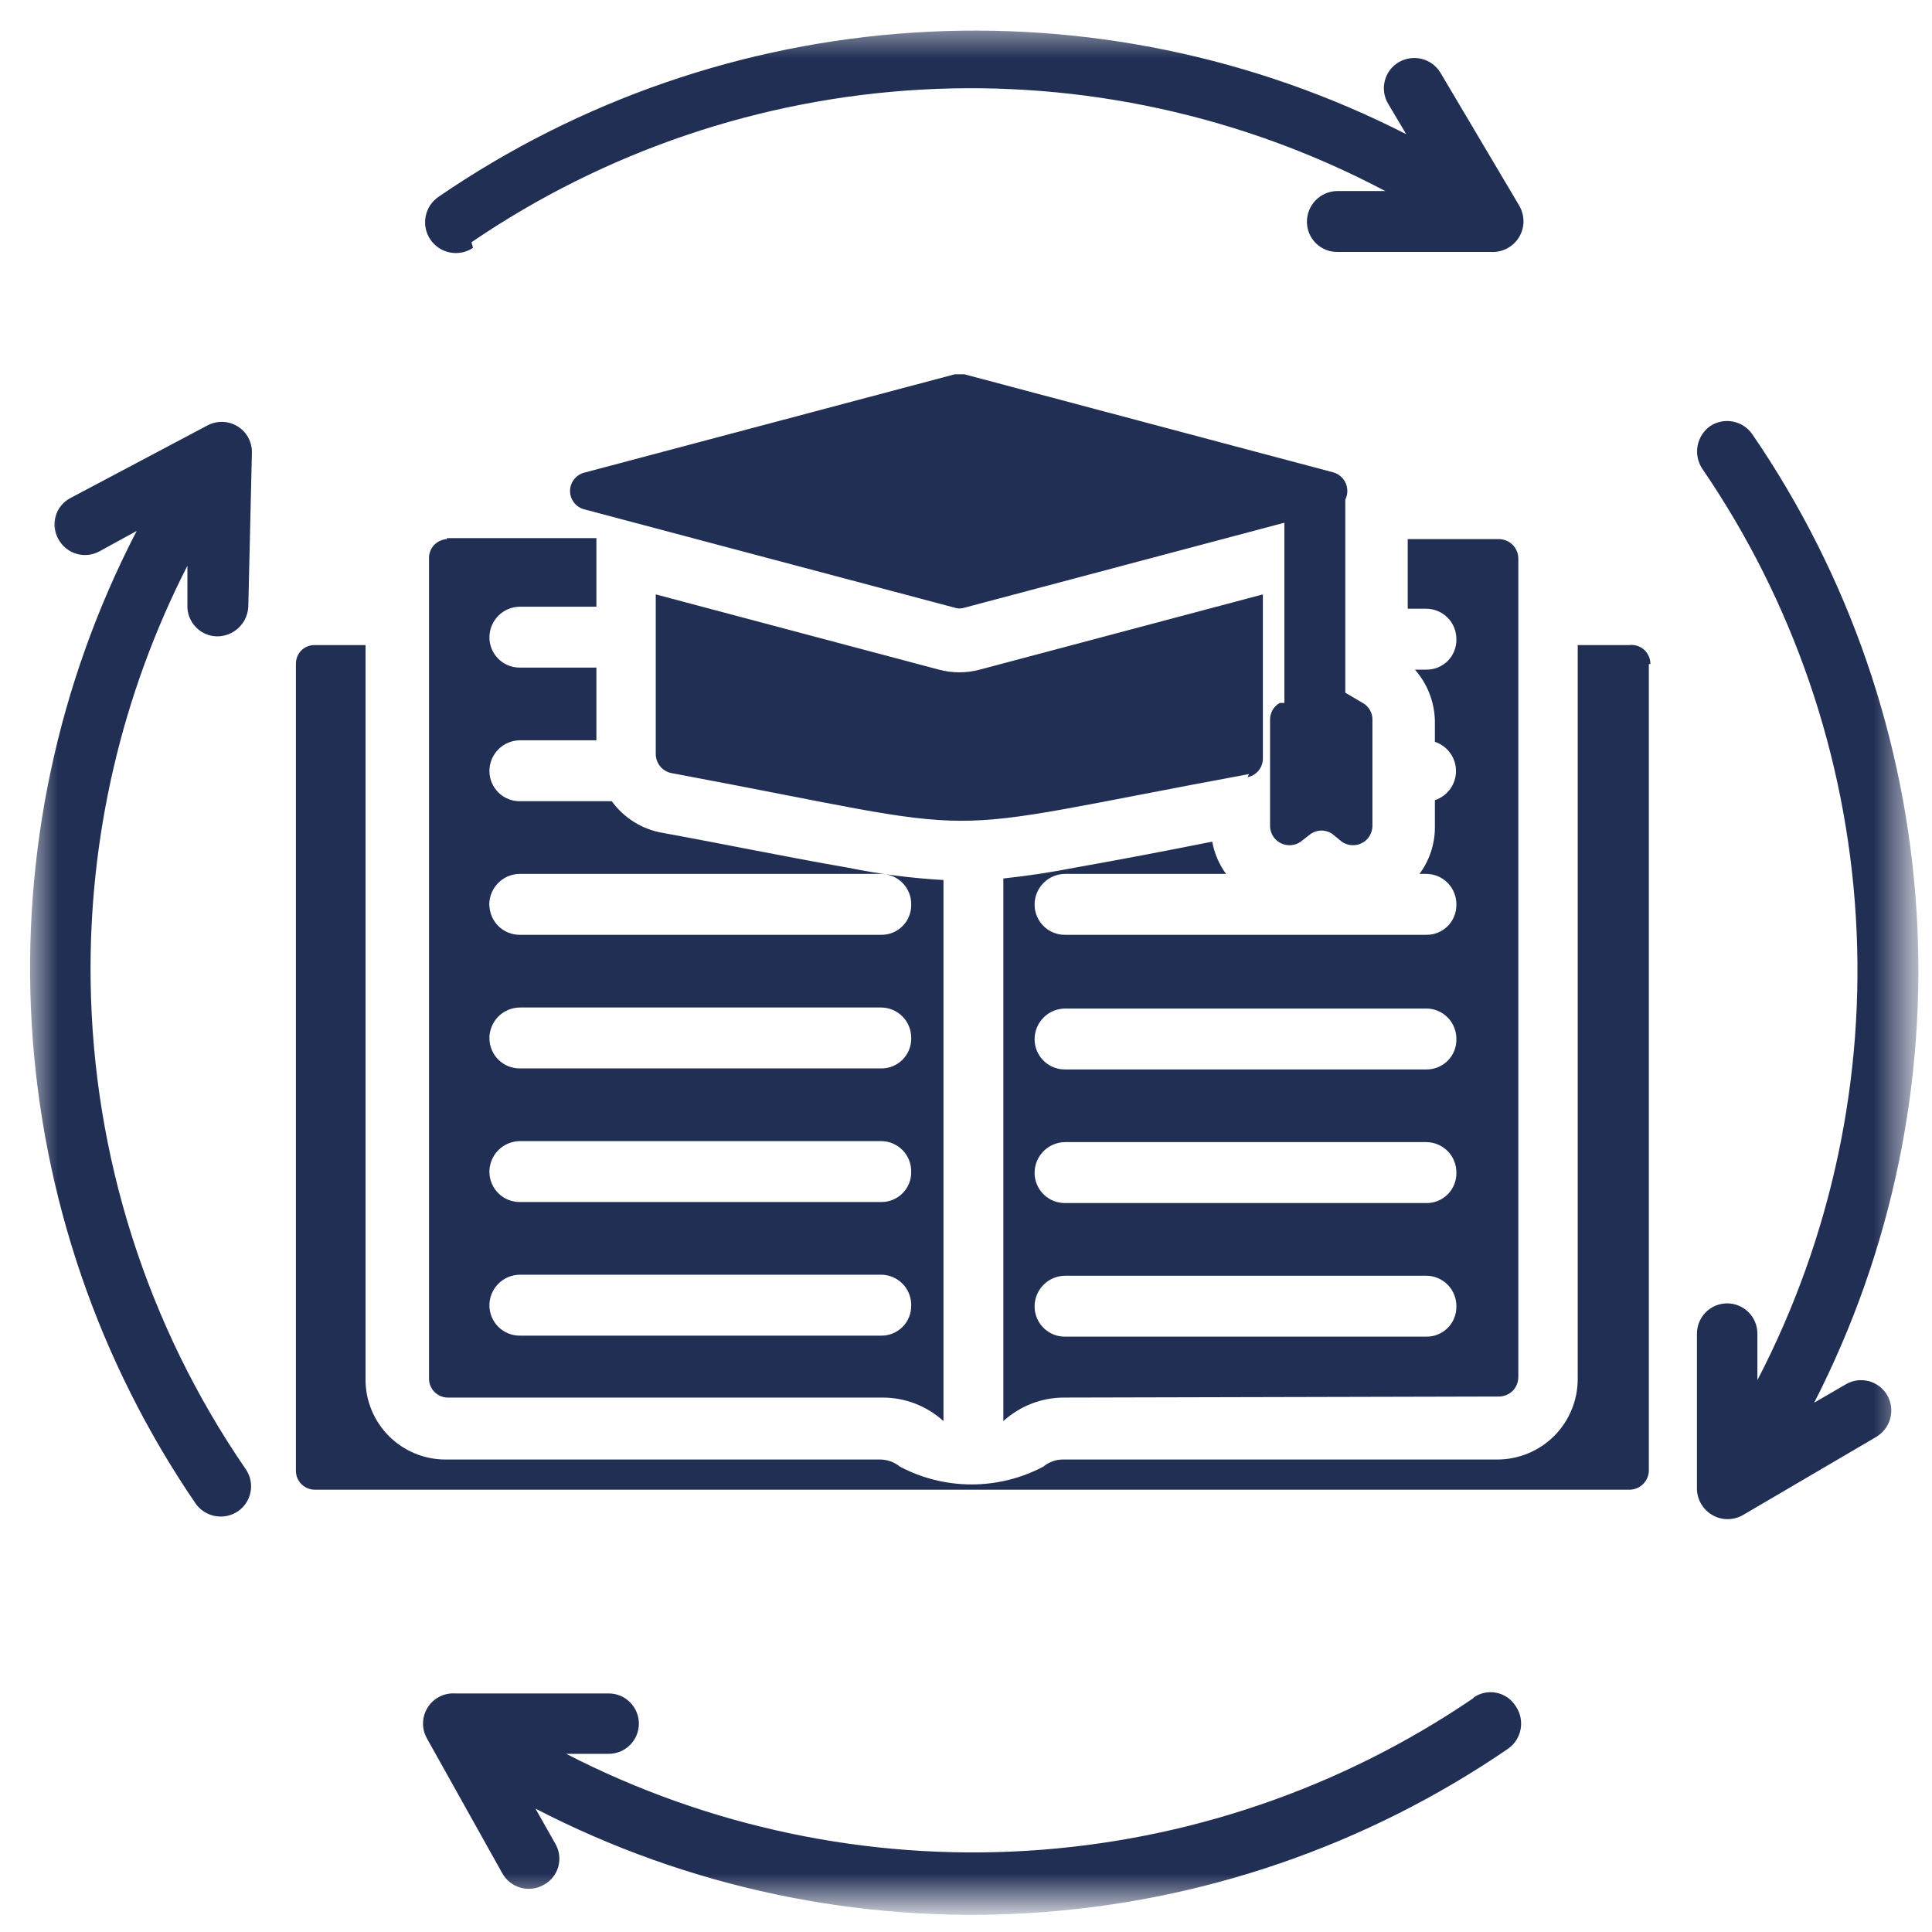 <svg width="50" height="50" viewBox="0 0 50 50" fill="none" xmlns="http://www.w3.org/2000/svg">
<mask id="mask0_54_815" style="mask-type:luminance" maskUnits="userSpaceOnUse" x="0" y="0" width="50" height="50">
<path d="M49.402 0.598H0.717V49.284H49.402V0.598Z" fill="white"/>
</mask>
<g mask="url(#mask0_54_815)">
<path fill-rule="evenodd" clip-rule="evenodd" d="M27.57 34.592H36.909C37.013 34.594 37.115 34.575 37.211 34.536C37.306 34.498 37.393 34.44 37.466 34.367C37.539 34.294 37.597 34.208 37.635 34.112C37.674 34.016 37.693 33.914 37.691 33.811C37.693 33.707 37.674 33.604 37.635 33.508C37.597 33.411 37.54 33.323 37.467 33.249C37.394 33.175 37.307 33.117 37.212 33.077C37.116 33.036 37.013 33.016 36.909 33.016H27.57C27.359 33.016 27.157 33.1 27.008 33.249C26.859 33.398 26.775 33.6 26.775 33.811C26.775 33.914 26.796 34.017 26.836 34.113C26.876 34.209 26.934 34.295 27.009 34.368C27.082 34.441 27.17 34.498 27.267 34.537C27.363 34.575 27.466 34.594 27.57 34.592ZM26.775 30.353C26.775 30.457 26.796 30.56 26.836 30.655C26.876 30.751 26.934 30.838 27.009 30.91C27.082 30.983 27.17 31.041 27.267 31.079C27.363 31.117 27.466 31.136 27.57 31.135H36.909C37.013 31.137 37.115 31.117 37.211 31.079C37.306 31.04 37.393 30.983 37.466 30.91C37.539 30.837 37.597 30.75 37.635 30.654C37.674 30.559 37.693 30.456 37.691 30.353C37.693 30.249 37.674 30.146 37.635 30.05C37.597 29.953 37.54 29.866 37.467 29.792C37.394 29.718 37.307 29.659 37.212 29.619C37.116 29.579 37.013 29.558 36.909 29.558H27.57C27.359 29.558 27.157 29.642 27.008 29.791C26.859 29.94 26.775 30.142 26.775 30.353ZM26.775 26.895C26.775 26.999 26.796 27.102 26.836 27.198C26.876 27.293 26.934 27.38 27.009 27.453C27.082 27.526 27.17 27.583 27.267 27.621C27.363 27.66 27.466 27.679 27.57 27.677H36.909C37.013 27.679 37.115 27.66 37.211 27.621C37.306 27.582 37.393 27.525 37.466 27.452C37.539 27.379 37.597 27.292 37.635 27.197C37.674 27.101 37.693 26.998 37.691 26.895C37.693 26.792 37.674 26.689 37.635 26.592C37.597 26.496 37.54 26.408 37.467 26.334C37.394 26.26 37.307 26.201 37.212 26.161C37.116 26.121 37.013 26.1 36.909 26.101H27.57C27.359 26.101 27.157 26.184 27.008 26.333C26.859 26.482 26.775 26.685 26.775 26.895ZM27.556 36.169C26.969 36.164 26.401 36.382 25.967 36.778V22.735C26.589 22.669 27.199 22.576 27.808 22.457C29 22.245 30.18 22.02 31.372 21.782C31.427 22.083 31.549 22.368 31.73 22.616H27.57C27.359 22.616 27.157 22.7 27.008 22.849C26.859 22.998 26.775 23.2 26.775 23.411C26.775 23.515 26.796 23.618 26.836 23.713C26.876 23.809 26.934 23.896 27.009 23.969C27.082 24.041 27.17 24.099 27.267 24.137C27.363 24.176 27.466 24.195 27.57 24.193H36.909C37.013 24.195 37.115 24.176 37.211 24.137C37.306 24.098 37.393 24.041 37.466 23.968C37.539 23.895 37.597 23.808 37.635 23.712C37.674 23.617 37.693 23.514 37.691 23.411C37.693 23.307 37.674 23.204 37.635 23.108C37.597 23.012 37.54 22.924 37.467 22.85C37.394 22.776 37.307 22.717 37.212 22.677C37.116 22.637 37.013 22.616 36.909 22.616H36.737C36.995 22.267 37.135 21.845 37.135 21.411V20.709C37.294 20.656 37.432 20.555 37.53 20.42C37.629 20.284 37.681 20.121 37.681 19.953C37.681 19.786 37.629 19.623 37.53 19.487C37.432 19.352 37.294 19.251 37.135 19.198V18.655C37.124 18.166 36.941 17.697 36.618 17.33H36.909C37.013 17.332 37.115 17.313 37.211 17.275C37.306 17.236 37.393 17.178 37.466 17.106C37.539 17.033 37.597 16.946 37.635 16.85C37.674 16.754 37.693 16.652 37.691 16.549C37.693 16.445 37.674 16.342 37.635 16.246C37.597 16.149 37.54 16.061 37.467 15.988C37.394 15.914 37.307 15.855 37.212 15.815C37.116 15.775 37.013 15.754 36.909 15.754H36.432V13.952H38.791C38.922 13.952 39.048 14.003 39.142 14.095C39.236 14.187 39.291 14.311 39.294 14.442V35.639C39.294 35.772 39.241 35.901 39.147 35.995C39.052 36.089 38.924 36.142 38.791 36.142L27.556 36.169ZM12.666 33.784C12.666 33.888 12.687 33.991 12.727 34.086C12.767 34.182 12.826 34.269 12.9 34.342C12.974 34.414 13.061 34.472 13.158 34.51C13.254 34.549 13.357 34.568 13.461 34.566H22.801C22.904 34.568 23.006 34.549 23.102 34.51C23.197 34.471 23.284 34.414 23.357 34.341C23.43 34.268 23.488 34.181 23.526 34.085C23.565 33.99 23.584 33.887 23.582 33.784C23.584 33.681 23.565 33.577 23.526 33.481C23.488 33.385 23.431 33.297 23.358 33.223C23.285 33.149 23.198 33.09 23.103 33.05C23.007 33.01 22.904 32.989 22.801 32.989H13.461C13.354 32.989 13.249 33.011 13.15 33.052C13.052 33.094 12.963 33.155 12.889 33.231C12.815 33.308 12.757 33.399 12.719 33.498C12.68 33.598 12.662 33.704 12.666 33.811V33.784ZM12.666 30.326C12.666 30.43 12.687 30.533 12.727 30.629C12.767 30.724 12.826 30.811 12.9 30.884C12.974 30.957 13.061 31.014 13.158 31.052C13.254 31.091 13.357 31.11 13.461 31.108H22.801C22.904 31.11 23.006 31.091 23.102 31.052C23.197 31.014 23.284 30.956 23.357 30.883C23.43 30.81 23.488 30.723 23.526 30.628C23.565 30.532 23.584 30.43 23.582 30.326C23.584 30.223 23.565 30.12 23.526 30.023C23.488 29.927 23.431 29.839 23.358 29.765C23.285 29.691 23.198 29.633 23.103 29.592C23.007 29.552 22.904 29.532 22.801 29.532H13.461C13.354 29.532 13.249 29.553 13.15 29.595C13.052 29.636 12.963 29.697 12.889 29.774C12.815 29.85 12.757 29.941 12.719 30.041C12.68 30.14 12.662 30.246 12.666 30.353V30.326ZM12.666 26.869C12.666 26.973 12.687 27.075 12.727 27.171C12.767 27.267 12.826 27.354 12.9 27.426C12.974 27.499 13.061 27.556 13.158 27.595C13.254 27.633 13.357 27.652 13.461 27.651H22.801C22.904 27.652 23.006 27.633 23.102 27.595C23.197 27.556 23.284 27.498 23.357 27.426C23.43 27.353 23.488 27.266 23.526 27.17C23.565 27.075 23.584 26.972 23.582 26.869C23.584 26.765 23.565 26.662 23.526 26.566C23.488 26.469 23.431 26.382 23.358 26.308C23.285 26.234 23.198 26.175 23.103 26.135C23.007 26.095 22.904 26.074 22.801 26.074H13.461C13.354 26.074 13.249 26.095 13.15 26.137C13.052 26.178 12.963 26.239 12.889 26.316C12.815 26.393 12.757 26.483 12.719 26.583C12.68 26.683 12.662 26.789 12.666 26.895V26.869ZM12.666 23.411C12.666 23.515 12.687 23.618 12.727 23.713C12.767 23.809 12.826 23.896 12.9 23.969C12.974 24.041 13.061 24.099 13.158 24.137C13.254 24.176 13.357 24.195 13.461 24.193H22.801C22.904 24.195 23.006 24.176 23.102 24.137C23.197 24.098 23.284 24.041 23.357 23.968C23.43 23.895 23.488 23.808 23.526 23.712C23.565 23.617 23.584 23.514 23.582 23.411C23.584 23.307 23.565 23.204 23.526 23.108C23.488 23.012 23.431 22.924 23.358 22.85C23.285 22.776 23.198 22.717 23.103 22.677C23.007 22.637 22.904 22.616 22.801 22.616H13.461C13.35 22.616 13.239 22.639 13.137 22.683C13.035 22.728 12.944 22.794 12.869 22.877C12.794 22.959 12.737 23.056 12.702 23.162C12.667 23.268 12.655 23.38 12.666 23.491V23.411ZM11.566 13.926H15.435V15.701H13.461C13.357 15.701 13.253 15.722 13.157 15.761C13.06 15.801 12.973 15.86 12.899 15.934C12.825 16.008 12.767 16.095 12.726 16.192C12.687 16.288 12.666 16.391 12.666 16.496C12.666 16.6 12.687 16.702 12.727 16.798C12.767 16.894 12.826 16.98 12.9 17.053C12.974 17.126 13.061 17.183 13.158 17.222C13.254 17.26 13.357 17.279 13.461 17.277H15.435V19.159H13.461C13.25 19.159 13.048 19.242 12.899 19.392C12.75 19.541 12.666 19.743 12.666 19.953C12.666 20.057 12.687 20.16 12.727 20.256C12.767 20.351 12.826 20.438 12.9 20.511C12.974 20.584 13.061 20.641 13.158 20.68C13.254 20.718 13.357 20.737 13.461 20.735H15.832C16.149 21.172 16.625 21.468 17.157 21.556C18.76 21.848 20.35 22.179 21.953 22.457C22.765 22.622 23.589 22.728 24.417 22.775V36.778C23.986 36.385 23.424 36.168 22.84 36.169H11.593C11.527 36.169 11.463 36.156 11.402 36.13C11.342 36.105 11.287 36.068 11.242 36.021C11.196 35.974 11.16 35.918 11.136 35.857C11.112 35.796 11.101 35.731 11.103 35.665V14.469C11.099 14.405 11.108 14.34 11.13 14.279C11.151 14.218 11.184 14.162 11.227 14.114C11.271 14.066 11.323 14.027 11.381 14C11.439 13.972 11.502 13.956 11.566 13.952V13.926ZM47.773 35.824L46.951 36.301C48.966 32.366 49.88 27.96 49.598 23.548C49.316 19.137 47.848 14.883 45.348 11.236C45.23 11.067 45.051 10.95 44.848 10.91C44.645 10.871 44.435 10.912 44.262 11.025C44.091 11.145 43.974 11.327 43.935 11.532C43.895 11.737 43.937 11.949 44.05 12.124C46.401 15.559 47.777 19.568 48.029 23.723C48.281 27.879 47.4 32.024 45.481 35.718V34.513C45.481 34.306 45.398 34.107 45.252 33.96C45.105 33.814 44.906 33.731 44.699 33.731C44.492 33.731 44.293 33.814 44.146 33.96C44 34.107 43.917 34.306 43.917 34.513V38.487C43.912 38.628 43.943 38.768 44.01 38.893C44.076 39.017 44.174 39.122 44.294 39.196C44.414 39.271 44.551 39.312 44.693 39.315C44.834 39.318 44.973 39.284 45.096 39.216L48.554 37.189C48.733 37.084 48.864 36.912 48.919 36.712C48.973 36.511 48.947 36.297 48.846 36.116C48.795 36.026 48.727 35.947 48.645 35.883C48.563 35.82 48.47 35.773 48.37 35.746C48.27 35.719 48.166 35.712 48.063 35.725C47.961 35.739 47.862 35.772 47.773 35.824ZM12.202 6.269C15.651 3.918 19.675 2.553 23.842 2.319C28.009 2.086 32.16 2.993 35.85 4.944H34.604C34.396 4.947 34.197 5.033 34.051 5.181C33.905 5.33 33.823 5.53 33.823 5.739C33.823 5.842 33.843 5.945 33.883 6.041C33.924 6.137 33.982 6.223 34.056 6.296C34.13 6.369 34.218 6.426 34.314 6.465C34.411 6.503 34.514 6.522 34.618 6.52H38.592C38.735 6.528 38.877 6.496 39.004 6.429C39.13 6.363 39.236 6.263 39.311 6.141C39.386 6.019 39.426 5.879 39.428 5.736C39.429 5.593 39.392 5.452 39.321 5.328L37.28 1.884C37.173 1.707 37.001 1.578 36.8 1.526C36.6 1.475 36.387 1.503 36.207 1.605C36.117 1.657 36.037 1.727 35.974 1.81C35.91 1.893 35.864 1.988 35.839 2.09C35.813 2.191 35.807 2.296 35.823 2.4C35.838 2.503 35.874 2.602 35.929 2.692L36.393 3.473C32.459 1.467 28.058 0.559 23.652 0.843C19.245 1.127 14.997 2.594 11.354 5.09C11.179 5.207 11.057 5.39 11.016 5.597C10.975 5.805 11.018 6.02 11.136 6.196C11.254 6.371 11.436 6.493 11.644 6.534C11.851 6.575 12.066 6.532 12.242 6.414L12.202 6.269ZM2.346 25.412C2.29 21.671 3.149 17.973 4.85 14.641V15.661C4.846 15.765 4.863 15.868 4.9 15.966C4.937 16.062 4.993 16.151 5.065 16.226C5.136 16.302 5.222 16.362 5.317 16.404C5.412 16.445 5.514 16.468 5.618 16.469C5.826 16.47 6.026 16.39 6.176 16.247C6.326 16.104 6.416 15.908 6.426 15.701L6.519 11.727C6.524 11.589 6.492 11.453 6.428 11.331C6.363 11.21 6.267 11.107 6.15 11.035C6.033 10.962 5.899 10.922 5.761 10.918C5.624 10.914 5.488 10.946 5.367 11.011L1.816 12.893C1.725 12.941 1.645 13.007 1.581 13.087C1.516 13.167 1.468 13.259 1.44 13.358C1.411 13.457 1.403 13.56 1.415 13.662C1.428 13.764 1.46 13.863 1.511 13.952C1.56 14.043 1.626 14.123 1.706 14.188C1.785 14.253 1.877 14.302 1.975 14.331C2.074 14.361 2.177 14.37 2.279 14.36C2.382 14.35 2.481 14.319 2.571 14.27L3.538 13.74C1.493 17.682 0.555 22.104 0.823 26.536C1.091 30.968 2.556 35.245 5.062 38.911C5.182 39.082 5.365 39.199 5.571 39.236C5.777 39.273 5.989 39.228 6.161 39.11C6.332 38.992 6.448 38.811 6.485 38.608C6.523 38.404 6.478 38.194 6.36 38.023C3.807 34.308 2.41 29.92 2.346 25.412ZM38.115 43.959C34.694 46.285 30.71 47.646 26.581 47.898C22.452 48.15 18.331 47.283 14.653 45.389H15.753C15.96 45.389 16.159 45.307 16.305 45.16C16.452 45.014 16.534 44.815 16.534 44.608C16.534 44.4 16.452 44.202 16.305 44.055C16.159 43.908 15.96 43.826 15.753 43.826H11.778C11.638 43.817 11.498 43.847 11.372 43.911C11.247 43.975 11.141 44.072 11.067 44.192C10.992 44.311 10.951 44.449 10.948 44.59C10.945 44.73 10.98 44.869 11.05 44.992L12.997 48.476C13.047 48.567 13.114 48.648 13.195 48.712C13.277 48.777 13.37 48.825 13.47 48.853C13.57 48.882 13.674 48.89 13.777 48.877C13.88 48.865 13.98 48.832 14.07 48.781C14.161 48.732 14.241 48.666 14.306 48.586C14.37 48.506 14.418 48.414 14.447 48.315C14.475 48.216 14.483 48.113 14.471 48.011C14.459 47.909 14.426 47.81 14.375 47.721L13.858 46.807C17.802 48.848 22.226 49.782 26.658 49.509C31.09 49.236 35.365 47.766 39.029 45.257C39.2 45.136 39.317 44.954 39.354 44.748C39.391 44.542 39.346 44.33 39.228 44.157C39.174 44.07 39.103 43.995 39.02 43.935C38.936 43.876 38.841 43.834 38.742 43.812C38.642 43.79 38.538 43.788 38.437 43.806C38.337 43.825 38.24 43.863 38.155 43.919L38.115 43.959ZM32.286 20.113C32.399 20.091 32.501 20.03 32.574 19.94C32.647 19.85 32.685 19.738 32.683 19.622V15.383L25.357 17.33C25.01 17.423 24.645 17.423 24.298 17.33L16.971 15.383V19.516C16.972 19.631 17.012 19.742 17.084 19.831C17.156 19.921 17.257 19.982 17.369 20.006C26.166 21.649 23.569 21.649 32.326 20.033L32.286 20.113ZM34.525 12.23L24.96 9.687H24.708L15.13 12.23C15.023 12.255 14.927 12.316 14.859 12.403C14.79 12.49 14.753 12.597 14.753 12.707C14.753 12.817 14.79 12.924 14.859 13.011C14.927 13.098 15.023 13.158 15.13 13.184L24.708 15.727C24.79 15.754 24.878 15.754 24.96 15.727L33.24 13.528V18.192H33.121C33.043 18.235 32.978 18.298 32.934 18.375C32.89 18.452 32.867 18.54 32.869 18.629V21.384C32.871 21.476 32.898 21.564 32.947 21.642C32.996 21.719 33.065 21.781 33.147 21.822C33.229 21.862 33.32 21.88 33.411 21.873C33.502 21.866 33.589 21.835 33.664 21.782L33.902 21.596C33.988 21.531 34.093 21.495 34.2 21.495C34.308 21.495 34.413 21.531 34.498 21.596L34.724 21.782C34.798 21.835 34.885 21.866 34.976 21.873C35.067 21.88 35.159 21.862 35.24 21.822C35.322 21.781 35.391 21.719 35.44 21.642C35.489 21.564 35.516 21.476 35.518 21.384V18.629C35.52 18.54 35.498 18.452 35.453 18.375C35.409 18.298 35.344 18.235 35.267 18.192L34.816 17.927V12.932C34.848 12.868 34.866 12.797 34.869 12.725C34.871 12.653 34.858 12.581 34.831 12.515C34.803 12.448 34.761 12.388 34.709 12.339C34.656 12.29 34.593 12.253 34.525 12.23ZM42.672 17.185V38.063C42.669 38.192 42.616 38.315 42.525 38.406C42.434 38.497 42.311 38.55 42.182 38.553H8.135C8.008 38.55 7.886 38.497 7.797 38.405C7.708 38.314 7.658 38.191 7.658 38.063V17.185C7.657 17.121 7.668 17.058 7.691 16.998C7.714 16.939 7.749 16.885 7.793 16.839C7.838 16.793 7.891 16.757 7.95 16.732C8.008 16.707 8.072 16.695 8.135 16.695H9.46V35.692C9.458 35.964 9.51 36.235 9.614 36.487C9.717 36.739 9.869 36.968 10.061 37.162C10.253 37.355 10.481 37.508 10.733 37.613C10.984 37.718 11.254 37.772 11.527 37.772H22.774C22.962 37.773 23.145 37.838 23.291 37.957C23.862 38.259 24.499 38.417 25.145 38.417C25.792 38.417 26.428 38.259 27 37.957C27.145 37.836 27.328 37.77 27.517 37.772H38.751C39.024 37.772 39.294 37.718 39.547 37.613C39.799 37.509 40.028 37.356 40.222 37.163C40.415 36.969 40.568 36.74 40.672 36.488C40.777 36.235 40.831 35.965 40.831 35.692V16.695H42.156C42.225 16.685 42.296 16.691 42.364 16.711C42.431 16.731 42.493 16.766 42.546 16.812C42.599 16.859 42.641 16.916 42.669 16.98C42.698 17.045 42.713 17.114 42.712 17.185H42.672Z" fill="#222F54"/>
</g>
</svg>
